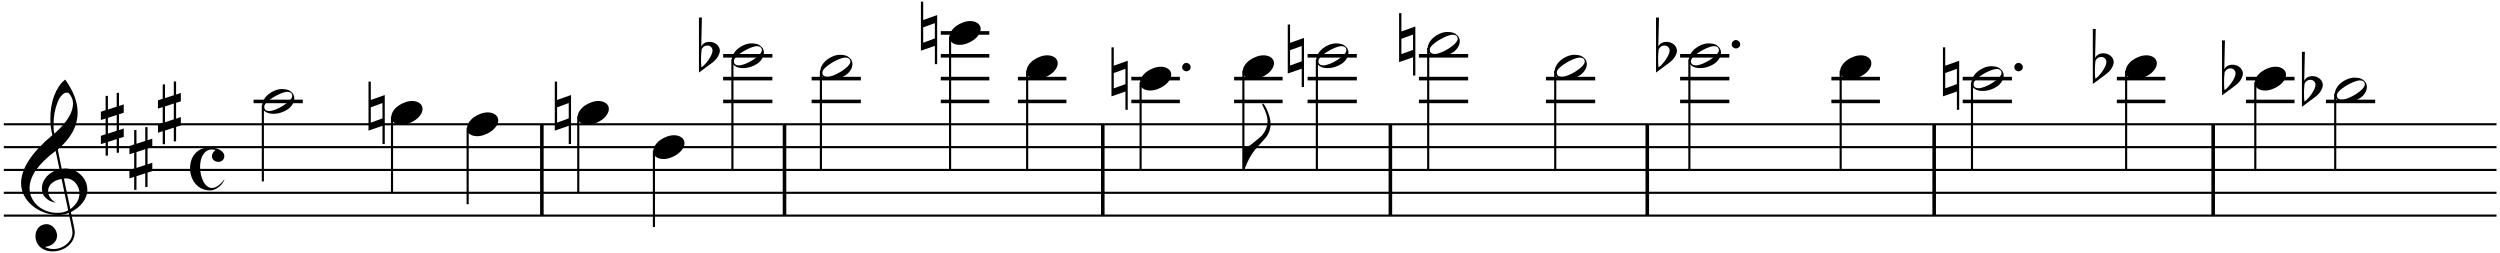 <?xml version="1.0" encoding="UTF-8"?>
<svg xmlns="http://www.w3.org/2000/svg" xmlns:xlink="http://www.w3.org/1999/xlink" width="543pt" height="55pt" viewBox="0 0 543 55" version="1.1">
<defs>
<g>
<symbol overflow="visible" id="glyph0-0">
<path style="stroke:none;" d=""/>
</symbol>
<symbol overflow="visible" id="glyph0-1">
<path style="stroke:none;" d="M 7.5 2.156 C 6.539 3.469 5.625 4.125 4.75 4.125 C 4.375 4.125 4.023 3.992 3.703 3.734 C 3.379 3.484 3.102 3.141 2.875 2.703 C 2.656 2.266 2.484 1.773 2.359 1.234 C 2.234 0.703 2.172 0.145 2.172 -0.438 C 2.172 -0.988 2.227 -1.492 2.344 -1.953 C 2.457 -2.41 2.625 -2.805 2.844 -3.141 C 3.062 -3.484 3.328 -3.75 3.641 -3.938 C 3.961 -4.133 4.328 -4.234 4.734 -4.234 C 4.984 -4.234 5.238 -4.203 5.5 -4.141 C 5 -3.68 4.75 -3.223 4.75 -2.766 C 4.75 -2.586 4.785 -2.422 4.859 -2.266 C 4.941 -2.117 5.047 -1.988 5.172 -1.875 C 5.305 -1.77 5.457 -1.688 5.625 -1.625 C 5.801 -1.57 5.988 -1.547 6.188 -1.547 C 6.344 -1.547 6.492 -1.57 6.641 -1.625 C 6.797 -1.688 6.93 -1.77 7.047 -1.875 C 7.172 -1.988 7.266 -2.117 7.328 -2.266 C 7.398 -2.422 7.438 -2.586 7.438 -2.766 C 7.438 -3.055 7.348 -3.316 7.172 -3.547 C 7.004 -3.785 6.77 -3.988 6.469 -4.156 C 6.176 -4.32 5.836 -4.453 5.453 -4.547 C 5.078 -4.648 4.68 -4.703 4.266 -4.703 C 3.609 -4.691 3.02 -4.578 2.5 -4.359 C 1.977 -4.141 1.531 -3.828 1.156 -3.422 C 0.781 -3.016 0.492 -2.535 0.297 -1.984 C 0.098 -1.43 0 -0.828 0 -0.172 C 0 0.516 0.102 1.148 0.312 1.734 C 0.531 2.328 0.832 2.844 1.219 3.281 C 1.602 3.719 2.062 4.055 2.594 4.297 C 3.133 4.535 3.734 4.656 4.391 4.656 C 4.703 4.656 5.02 4.582 5.344 4.438 C 5.676 4.301 5.988 4.113 6.281 3.875 C 6.57 3.645 6.82 3.379 7.031 3.078 C 7.25 2.785 7.406 2.477 7.5 2.156 Z M 7.5 2.156 "/>
</symbol>
<symbol overflow="visible" id="glyph1-0">
<path style="stroke:none;" d=""/>
</symbol>
<symbol overflow="visible" id="glyph1-1">
<path style="stroke:none;" d="M 10.375 4.344 L 11.141 8.016 C 11.172 8.234 11.188 8.441 11.188 8.641 C 11.188 9.129 11.07 9.586 10.844 10.016 C 10.613 10.453 10.301 10.832 9.906 11.156 C 9.52 11.488 9.082 11.742 8.594 11.922 C 8.113 12.109 7.602 12.203 7.062 12.203 C 6.406 12.203 5.781 12.051 5.188 11.75 C 5.562 11.707 5.906 11.625 6.219 11.5 C 6.539 11.375 6.82 11.203 7.062 10.984 C 7.312 10.766 7.504 10.516 7.641 10.234 C 7.773 9.953 7.848 9.633 7.859 9.281 C 7.848 8.988 7.785 8.691 7.672 8.391 C 7.555 8.098 7.395 7.832 7.188 7.594 C 6.988 7.363 6.75 7.176 6.469 7.031 C 6.195 6.883 5.906 6.805 5.594 6.797 C 5.219 6.805 4.879 6.875 4.578 7 C 4.285 7.133 4.031 7.316 3.812 7.547 C 3.602 7.773 3.441 8.047 3.328 8.359 C 3.211 8.68 3.156 9.02 3.156 9.375 C 3.156 9.883 3.25 10.344 3.438 10.75 C 3.625 11.164 3.883 11.52 4.219 11.812 C 4.551 12.102 4.938 12.328 5.375 12.484 C 5.812 12.641 6.281 12.719 6.781 12.719 C 7.445 12.719 8.07 12.617 8.656 12.422 C 9.25 12.223 9.77 11.938 10.219 11.562 C 10.676 11.188 11.035 10.738 11.297 10.219 C 11.555 9.707 11.691 9.141 11.703 8.516 C 11.691 8.453 11.676 8.336 11.656 8.172 C 11.633 8.016 11.602 7.82 11.562 7.594 C 11.52 7.375 11.473 7.133 11.422 6.875 C 11.367 6.613 11.312 6.352 11.25 6.094 C 11.195 5.832 11.145 5.582 11.094 5.344 C 11.051 5.113 11.008 4.906 10.969 4.719 C 10.926 4.539 10.891 4.398 10.859 4.297 C 10.836 4.203 10.836 4.16 10.859 4.172 C 11.379 3.91 11.852 3.609 12.281 3.266 C 12.719 2.922 13.094 2.539 13.406 2.125 C 13.727 1.707 13.977 1.266 14.156 0.797 C 14.332 0.336 14.422 -0.129 14.422 -0.609 C 14.422 -1.266 14.297 -1.875 14.047 -2.438 C 13.797 -3 13.453 -3.488 13.016 -3.906 C 12.578 -4.332 12.07 -4.664 11.5 -4.906 C 10.938 -5.145 10.32 -5.27 9.656 -5.281 C 9.613 -5.281 9.348 -5.258 8.859 -5.219 L 8 -9.406 C 9.457 -10.656 10.539 -11.945 11.25 -13.281 C 11.957 -14.613 12.312 -16.016 12.312 -17.484 C 12.312 -19.723 11.41 -22.098 9.609 -24.609 C 9.078 -24.191 8.613 -23.68 8.219 -23.078 C 7.82 -22.473 7.484 -21.801 7.203 -21.062 C 6.93 -20.32 6.727 -19.535 6.594 -18.703 C 6.457 -17.867 6.391 -17.02 6.391 -16.156 C 6.391 -14.895 6.535 -13.688 6.828 -12.531 C 2.297 -8.738 0.031 -5.25 0.031 -2.062 C 0.039 -1.113 0.258 -0.227 0.688 0.594 C 1.125 1.426 1.719 2.156 2.469 2.781 C 3.227 3.414 4.094 3.91 5.062 4.266 C 6.031 4.617 7.051 4.801 8.125 4.812 C 8.582 4.812 8.992 4.77 9.359 4.688 C 9.723 4.613 10.062 4.5 10.375 4.344 Z M 10.312 -21.734 C 10.977 -21.055 11.312 -20.254 11.312 -19.328 C 11.289 -17.398 9.941 -15.242 7.266 -12.859 C 7.191 -13.141 7.141 -13.438 7.109 -13.75 C 7.086 -14.07 7.078 -14.41 7.078 -14.766 C 7.078 -15.609 7.145 -16.438 7.281 -17.25 C 7.426 -18.07 7.629 -18.82 7.891 -19.5 C 8.148 -20.176 8.41 -20.664 8.672 -20.969 C 8.93 -21.281 9.156 -21.488 9.344 -21.594 C 9.539 -21.707 9.742 -21.766 9.953 -21.766 C 10.098 -21.766 10.219 -21.754 10.312 -21.734 Z M 10.734 3.531 L 9.328 -3.094 C 9.598 -3.113 9.766 -3.129 9.828 -3.141 C 10.254 -3.129 10.641 -3.031 10.984 -2.844 C 11.336 -2.664 11.641 -2.422 11.891 -2.109 C 12.148 -1.805 12.352 -1.461 12.5 -1.078 C 12.645 -0.691 12.719 -0.297 12.719 0.109 C 12.719 0.773 12.547 1.395 12.203 1.969 C 11.859 2.539 11.367 3.062 10.734 3.531 Z M 8.828 -3.016 L 10.266 3.812 C 9.91 4 9.535 4.133 9.141 4.219 C 8.742 4.312 8.316 4.352 7.859 4.344 C 7.047 4.344 6.273 4.207 5.547 3.938 C 4.828 3.664 4.191 3.285 3.641 2.797 C 3.086 2.305 2.656 1.738 2.344 1.094 C 2.031 0.457 1.875 -0.227 1.875 -0.969 C 1.875 -2.289 2.348 -3.629 3.297 -4.984 C 4.254 -6.336 5.664 -7.711 7.531 -9.109 L 8.375 -5.141 C 7.844 -5.016 7.348 -4.82 6.891 -4.562 C 6.43 -4.312 6.023 -4 5.672 -3.625 C 5.328 -3.258 5.055 -2.848 4.859 -2.391 C 4.66 -1.941 4.562 -1.473 4.562 -0.984 C 4.57 -0.148 4.773 0.469 5.172 0.875 C 5.566 1.289 5.945 1.586 6.312 1.766 C 6.676 1.941 7.082 2.062 7.531 2.125 C 6.445 1.445 5.906 0.598 5.906 -0.422 C 5.906 -0.754 5.977 -1.066 6.125 -1.359 C 6.27 -1.648 6.473 -1.906 6.734 -2.125 C 6.992 -2.352 7.301 -2.539 7.656 -2.688 C 8.02 -2.844 8.41 -2.953 8.828 -3.016 Z M 8.828 -3.016 "/>
</symbol>
<symbol overflow="visible" id="glyph1-2">
<path style="stroke:none;" d="M 3.438 1.391 L 1.531 2.031 L 1.531 -1.406 L 3.438 -2.047 Z M 3.438 -6.828 L 3.438 -3.844 L 1.531 -3.219 L 1.531 -6.188 L 1.031 -6.188 L 1.031 -3.078 L 0 -2.734 L 0 -0.938 L 1.031 -1.266 L 1.031 2.156 L 0 2.5 L 0 4.297 L 1.031 3.969 L 1.031 6.797 L 1.531 6.797 L 1.531 3.828 L 3.438 3.203 L 3.438 6.172 L 3.938 6.172 L 3.938 3.047 L 4.969 2.719 L 4.969 0.906 L 3.938 1.25 L 3.938 -2.188 L 4.969 -2.516 L 4.969 -4.328 L 3.938 -3.984 L 3.938 -6.828 Z M 3.438 -6.828 "/>
</symbol>
<symbol overflow="visible" id="glyph1-3">
<path style="stroke:none;" d="M 0 0.906 C 0 1.195 0.062 1.453 0.188 1.672 C 0.312 1.891 0.484 2.07 0.703 2.219 C 0.922 2.375 1.176 2.488 1.469 2.562 C 1.77 2.633 2.094 2.672 2.438 2.672 C 3.008 2.672 3.562 2.582 4.094 2.406 C 4.625 2.238 5.109 2.004 5.547 1.703 C 5.984 1.398 6.328 1.039 6.578 0.625 C 6.836 0.219 6.973 -0.223 6.984 -0.703 C 6.984 -1.004 6.914 -1.281 6.781 -1.531 C 6.656 -1.781 6.41 -2.035 6.047 -2.297 C 5.68 -2.555 5.086 -2.691 4.266 -2.703 C 3.742 -2.691 3.234 -2.582 2.734 -2.375 C 2.234 -2.176 1.773 -1.906 1.359 -1.562 C 0.941 -1.219 0.613 -0.832 0.375 -0.406 C 0.133 0.02 0.008 0.457 0 0.906 Z M 5.391 -2.109 C 6.148 -2.098 6.531 -1.785 6.531 -1.172 C 6.52 -1.023 6.461 -0.863 6.359 -0.688 C 6.254 -0.52 6.113 -0.344 5.938 -0.156 C 5.758 0.02 5.551 0.195 5.312 0.375 C 5.082 0.562 4.832 0.738 4.562 0.906 C 4.289 1.07 4.016 1.227 3.734 1.375 C 3.461 1.52 3.191 1.645 2.922 1.75 C 2.66 1.852 2.414 1.93 2.188 1.984 C 1.957 2.047 1.758 2.078 1.594 2.078 C 0.832 2.078 0.453 1.77 0.453 1.156 C 0.453 1.008 0.5 0.848 0.594 0.672 C 0.695 0.504 0.844 0.328 1.031 0.141 C 1.219 -0.047 1.43 -0.227 1.672 -0.406 C 1.91 -0.582 2.164 -0.754 2.438 -0.922 C 2.707 -1.086 2.977 -1.238 3.25 -1.375 C 3.531 -1.52 3.801 -1.645 4.062 -1.75 C 4.332 -1.852 4.578 -1.938 4.797 -2 C 5.023 -2.062 5.223 -2.098 5.391 -2.109 Z M 5.391 -2.109 "/>
</symbol>
<symbol overflow="visible" id="glyph1-4">
<path style="stroke:none;" d="M 2.219 2.578 C 2.727 2.578 3.25 2.477 3.781 2.281 C 4.312 2.094 4.801 1.836 5.25 1.516 C 5.707 1.191 6.07 0.82 6.344 0.406 C 6.625 0 6.77 -0.426 6.781 -0.875 C 6.77 -1.395 6.555 -1.805 6.141 -2.109 C 5.723 -2.422 5.188 -2.582 4.531 -2.594 C 4.008 -2.594 3.484 -2.492 2.953 -2.297 C 2.422 -2.109 1.93 -1.852 1.484 -1.531 C 1.047 -1.207 0.691 -0.836 0.422 -0.422 C 0.148 -0.016 0.008 0.41 0 0.859 C 0 1.141 0.051 1.383 0.156 1.594 C 0.258 1.812 0.414 1.992 0.625 2.141 C 0.832 2.285 1.066 2.395 1.328 2.469 C 1.598 2.539 1.895 2.578 2.219 2.578 Z M 2.219 2.578 "/>
</symbol>
<symbol overflow="visible" id="glyph1-5">
<path style="stroke:none;" d="M 3.531 6.766 L 3.531 -3.891 L 0.5 -2.812 L 0.5 -6.797 L 0 -6.797 L 0 3.844 L 3.031 2.797 L 3.031 6.766 Z M 0.5 -1.219 L 3.031 -2.141 L 3.031 1.188 L 0.5 2.109 Z M 0.5 -1.219 "/>
</symbol>
<symbol overflow="visible" id="glyph1-6">
<path style="stroke:none;" d="M 0 3.641 L 2.797 1.562 C 3.398 1.113 3.836 0.656 4.109 0.188 C 4.379 -0.281 4.523 -0.707 4.547 -1.094 C 4.535 -1.363 4.473 -1.613 4.359 -1.844 C 4.242 -2.082 4.082 -2.289 3.875 -2.469 C 3.664 -2.645 3.43 -2.781 3.172 -2.875 C 2.91 -2.969 2.633 -3.02 2.344 -3.031 C 1.5 -3.039 0.883 -2.719 0.5 -2.062 L 0.641 -8.312 L 0 -8.312 Z M 1.844 -2.234 C 2.164 -2.234 2.426 -2.129 2.625 -1.922 C 2.832 -1.723 2.941 -1.473 2.953 -1.172 C 2.953 -0.898 2.875 -0.586 2.719 -0.234 C 2.562 0.109 2.363 0.457 2.125 0.812 C 1.883 1.164 1.625 1.492 1.344 1.797 C 1.07 2.098 0.805 2.332 0.547 2.5 C 0.484 2.164 0.453 1.508 0.453 0.531 C 0.453 0 0.492 -0.645 0.578 -1.406 C 0.859 -1.957 1.281 -2.234 1.844 -2.234 Z M 1.844 -2.234 "/>
</symbol>
<symbol overflow="visible" id="glyph1-7">
<path style="stroke:none;" d="M 0.188 4.938 C 0.375 4.945 0.461 4.941 0.453 4.922 C 0.43 4.879 0.426 4.828 0.438 4.766 C 0.426 4.703 0.43 4.641 0.453 4.578 C 0.754 3.805 1.082 3.082 1.438 2.406 C 1.801 1.727 2.203 1.117 2.641 0.578 C 2.992 0.148 3.363 -0.27 3.75 -0.688 C 4.145 -1.102 4.531 -1.531 4.906 -1.969 C 5.281 -2.426 5.562 -2.91 5.75 -3.422 C 5.938 -3.941 6.031 -4.457 6.031 -4.969 C 6.031 -5.488 5.961 -6.016 5.828 -6.547 C 5.754 -6.805 5.656 -7.098 5.531 -7.422 C 5.414 -7.754 5.281 -8.078 5.125 -8.391 C 4.977 -8.703 4.832 -8.961 4.688 -9.172 C 4.539 -9.379 4.41 -9.488 4.297 -9.5 C 4.242 -9.5 4.219 -9.441 4.219 -9.328 C 4.219 -9.211 4.258 -9.086 4.344 -8.953 C 5.031 -7.648 5.375 -6.57 5.375 -5.719 C 5.363 -4.488 4.926 -3.395 4.062 -2.438 C 3.875 -2.25 3.301 -1.77 2.344 -1 C 2.031 -0.75 1.781 -0.555 1.594 -0.422 C 1.406 -0.285 1.242 -0.188 1.109 -0.125 C 0.973 -0.062 0.832 -0.02 0.688 0 C 0.551 0.008 0.383 0.008 0.188 0 Z M 0.188 4.938 "/>
</symbol>
<symbol overflow="visible" id="glyph2-0">
<path style="stroke:none;" d=""/>
</symbol>
<symbol overflow="visible" id="glyph2-1">
<path style="stroke:none;" d="M -0.016 -0.953 C -0.273 -0.941 -0.488 -0.844 -0.656 -0.656 C -0.832 -0.477 -0.922 -0.258 -0.922 0 C -0.922 0.25 -0.832 0.457 -0.656 0.625 C -0.477 0.789 -0.266 0.879 -0.016 0.891 C 0.242 0.879 0.461 0.789 0.641 0.625 C 0.828 0.457 0.922 0.25 0.922 0 C 0.922 -0.258 0.828 -0.477 0.641 -0.656 C 0.461 -0.844 0.242 -0.941 -0.016 -0.953 Z M -0.016 -0.953 "/>
</symbol>
</g>
</defs>
<g id="surface1">
<path style="fill:none;stroke-width:5;stroke-linecap:butt;stroke-linejoin:bevel;stroke:rgb(0%,0%,0%);stroke-opacity:1;stroke-miterlimit:10;" d="M 868.99 928.997 L 868.99 1056.987 " transform="matrix(0.155,0,0,0.155,-17,-117)"/>
<path style="fill:none;stroke-width:5;stroke-linecap:butt;stroke-linejoin:bevel;stroke:rgb(0%,0%,0%);stroke-opacity:1;stroke-miterlimit:10;" d="M 1209.001 928.997 L 1209.001 1056.987 " transform="matrix(0.155,0,0,0.155,-17,-117)"/>
<path style="fill:none;stroke-width:5;stroke-linecap:butt;stroke-linejoin:bevel;stroke:rgb(0%,0%,0%);stroke-opacity:1;stroke-miterlimit:10;" d="M 1654.999 928.997 L 1654.999 1056.987 " transform="matrix(0.155,0,0,0.155,-17,-117)"/>
<path style="fill:none;stroke-width:5;stroke-linecap:butt;stroke-linejoin:bevel;stroke:rgb(0%,0%,0%);stroke-opacity:1;stroke-miterlimit:10;" d="M 2058.008 928.997 L 2058.008 1056.987 " transform="matrix(0.155,0,0,0.155,-17,-117)"/>
<path style="fill:none;stroke-width:5;stroke-linecap:butt;stroke-linejoin:bevel;stroke:rgb(0%,0%,0%);stroke-opacity:1;stroke-miterlimit:10;" d="M 2418.002 928.997 L 2418.002 1056.987 " transform="matrix(0.155,0,0,0.155,-17,-117)"/>
<path style="fill:none;stroke-width:5;stroke-linecap:butt;stroke-linejoin:bevel;stroke:rgb(0%,0%,0%);stroke-opacity:1;stroke-miterlimit:10;" d="M 2820.003 928.997 L 2820.003 1056.987 " transform="matrix(0.155,0,0,0.155,-17,-117)"/>
<path style="fill:none;stroke-width:5;stroke-linecap:butt;stroke-linejoin:bevel;stroke:rgb(0%,0%,0%);stroke-opacity:1;stroke-miterlimit:10;" d="M 3210.992 928.997 L 3210.992 1056.987 " transform="matrix(0.155,0,0,0.155,-17,-117)"/>
<g style="fill:rgb(0%,0%,0%);fill-opacity:1;">
  <use xlink:href="#glyph0-1" x="41.286" y="36.702"/>
</g>
<path style="fill:none;stroke-width:3;stroke-linecap:butt;stroke-linejoin:bevel;stroke:rgb(0%,0%,0%);stroke-opacity:1;stroke-miterlimit:10;" d="M 115.009 1056.987 L 3608.003 1056.987 " transform="matrix(0.155,0,0,0.155,-17,-117)"/>
<path style="fill:none;stroke-width:3;stroke-linecap:butt;stroke-linejoin:bevel;stroke:rgb(0%,0%,0%);stroke-opacity:1;stroke-miterlimit:10;" d="M 115.009 1025.009 L 3608.003 1025.009 " transform="matrix(0.155,0,0,0.155,-17,-117)"/>
<path style="fill:none;stroke-width:3;stroke-linecap:butt;stroke-linejoin:bevel;stroke:rgb(0%,0%,0%);stroke-opacity:1;stroke-miterlimit:10;" d="M 115.009 993.005 L 3608.003 993.005 " transform="matrix(0.155,0,0,0.155,-17,-117)"/>
<path style="fill:none;stroke-width:3;stroke-linecap:butt;stroke-linejoin:bevel;stroke:rgb(0%,0%,0%);stroke-opacity:1;stroke-miterlimit:10;" d="M 115.009 961.001 L 3608.003 961.001 " transform="matrix(0.155,0,0,0.155,-17,-117)"/>
<path style="fill:none;stroke-width:3;stroke-linecap:butt;stroke-linejoin:bevel;stroke:rgb(0%,0%,0%);stroke-opacity:1;stroke-miterlimit:10;" d="M 115.009 928.997 L 3608.003 928.997 " transform="matrix(0.155,0,0,0.155,-17,-117)"/>
<g style="fill:rgb(0%,0%,0%);fill-opacity:1;">
  <use xlink:href="#glyph1-1" x="4.547" y="41.885"/>
</g>
<g style="fill:rgb(0%,0%,0%);fill-opacity:1;">
  <use xlink:href="#glyph1-2" x="21.909" y="27.004"/>
</g>
<g style="fill:rgb(0%,0%,0%);fill-opacity:1;">
  <use xlink:href="#glyph1-2" x="28.11" y="34.445"/>
</g>
<g style="fill:rgb(0%,0%,0%);fill-opacity:1;">
  <use xlink:href="#glyph1-2" x="34.31" y="24.524"/>
</g>
<path style="fill:none;stroke-width:5;stroke-linecap:butt;stroke-linejoin:bevel;stroke:rgb(0%,0%,0%);stroke-opacity:1;stroke-miterlimit:10;" d="M 464.998 896.993 L 533.994 896.993 " transform="matrix(0.155,0,0,0.155,-17,-117)"/>
<path style="fill:none;stroke-width:3;stroke-linecap:butt;stroke-linejoin:bevel;stroke:rgb(0%,0%,0%);stroke-opacity:1;stroke-miterlimit:10;" d="M 478.001 902.008 L 478.001 1009.007 " transform="matrix(0.155,0,0,0.155,-17,-117)"/>
<g style="fill:rgb(0%,0%,0%);fill-opacity:1;">
  <use xlink:href="#glyph1-3" x="56.942" y="22.044"/>
</g>
<path style="fill:none;stroke-width:3;stroke-linecap:butt;stroke-linejoin:bevel;stroke:rgb(0%,0%,0%);stroke-opacity:1;stroke-miterlimit:10;" d="M 659.006 918.01 L 659.006 1025.009 " transform="matrix(0.155,0,0,0.155,-17,-117)"/>
<g style="fill:rgb(0%,0%,0%);fill-opacity:1;">
  <use xlink:href="#glyph1-4" x="85" y="24.524"/>
</g>
<g style="fill:rgb(0%,0%,0%);fill-opacity:1;">
  <use xlink:href="#glyph1-5" x="80.04" y="24.524"/>
</g>
<path style="fill:none;stroke-width:3;stroke-linecap:butt;stroke-linejoin:bevel;stroke:rgb(0%,0%,0%);stroke-opacity:1;stroke-miterlimit:10;" d="M 764.993 934.012 L 764.993 1041.011 " transform="matrix(0.155,0,0,0.155,-17,-117)"/>
<g style="fill:rgb(0%,0%,0%);fill-opacity:1;">
  <use xlink:href="#glyph1-4" x="101.432" y="27.004"/>
</g>
<path style="fill:none;stroke-width:3;stroke-linecap:butt;stroke-linejoin:bevel;stroke:rgb(0%,0%,0%);stroke-opacity:1;stroke-miterlimit:10;" d="M 919.993 918.01 L 919.993 1025.009 " transform="matrix(0.155,0,0,0.155,-17,-117)"/>
<g style="fill:rgb(0%,0%,0%);fill-opacity:1;">
  <use xlink:href="#glyph1-4" x="125.459" y="24.524"/>
</g>
<g style="fill:rgb(0%,0%,0%);fill-opacity:1;">
  <use xlink:href="#glyph1-5" x="120.499" y="24.524"/>
</g>
<path style="fill:none;stroke-width:3;stroke-linecap:butt;stroke-linejoin:bevel;stroke:rgb(0%,0%,0%);stroke-opacity:1;stroke-miterlimit:10;" d="M 1026.005 965.99 L 1026.005 1072.989 " transform="matrix(0.155,0,0,0.155,-17,-117)"/>
<g style="fill:rgb(0%,0%,0%);fill-opacity:1;">
  <use xlink:href="#glyph1-4" x="141.891" y="31.965"/>
</g>
<path style="fill:none;stroke-width:5;stroke-linecap:butt;stroke-linejoin:bevel;stroke:rgb(0%,0%,0%);stroke-opacity:1;stroke-miterlimit:10;" d="M 1122.997 896.993 L 1191.992 896.993 " transform="matrix(0.155,0,0,0.155,-17,-117)"/>
<path style="fill:none;stroke-width:5;stroke-linecap:butt;stroke-linejoin:bevel;stroke:rgb(0%,0%,0%);stroke-opacity:1;stroke-miterlimit:10;" d="M 1122.997 864.989 L 1191.992 864.989 " transform="matrix(0.155,0,0,0.155,-17,-117)"/>
<path style="fill:none;stroke-width:5;stroke-linecap:butt;stroke-linejoin:bevel;stroke:rgb(0%,0%,0%);stroke-opacity:1;stroke-miterlimit:10;" d="M 1122.997 833.01 L 1191.992 833.01 " transform="matrix(0.155,0,0,0.155,-17,-117)"/>
<path style="fill:none;stroke-width:3;stroke-linecap:butt;stroke-linejoin:bevel;stroke:rgb(0%,0%,0%);stroke-opacity:1;stroke-miterlimit:10;" d="M 1135.999 838 L 1135.999 993.005 " transform="matrix(0.155,0,0,0.155,-17,-117)"/>
<g style="fill:rgb(0%,0%,0%);fill-opacity:1;">
  <use xlink:href="#glyph1-3" x="158.943" y="12.123"/>
</g>
<g style="fill:rgb(0%,0%,0%);fill-opacity:1;">
  <use xlink:href="#glyph1-6" x="151.812" y="12.123"/>
</g>
<path style="fill:none;stroke-width:5;stroke-linecap:butt;stroke-linejoin:bevel;stroke:rgb(0%,0%,0%);stroke-opacity:1;stroke-miterlimit:10;" d="M 1247.001 896.993 L 1315.996 896.993 " transform="matrix(0.155,0,0,0.155,-17,-117)"/>
<path style="fill:none;stroke-width:5;stroke-linecap:butt;stroke-linejoin:bevel;stroke:rgb(0%,0%,0%);stroke-opacity:1;stroke-miterlimit:10;" d="M 1247.001 864.989 L 1315.996 864.989 " transform="matrix(0.155,0,0,0.155,-17,-117)"/>
<path style="fill:none;stroke-width:3;stroke-linecap:butt;stroke-linejoin:bevel;stroke:rgb(0%,0%,0%);stroke-opacity:1;stroke-miterlimit:10;" d="M 1260.004 854.002 L 1260.004 993.005 " transform="matrix(0.155,0,0,0.155,-17,-117)"/>
<g style="fill:rgb(0%,0%,0%);fill-opacity:1;">
  <use xlink:href="#glyph1-3" x="178.165" y="14.604"/>
</g>
<path style="fill:none;stroke-width:5;stroke-linecap:butt;stroke-linejoin:bevel;stroke:rgb(0%,0%,0%);stroke-opacity:1;stroke-miterlimit:10;" d="M 1428.006 896.993 L 1495.993 896.993 " transform="matrix(0.155,0,0,0.155,-17,-117)"/>
<path style="fill:none;stroke-width:5;stroke-linecap:butt;stroke-linejoin:bevel;stroke:rgb(0%,0%,0%);stroke-opacity:1;stroke-miterlimit:10;" d="M 1428.006 864.989 L 1495.993 864.989 " transform="matrix(0.155,0,0,0.155,-17,-117)"/>
<path style="fill:none;stroke-width:5;stroke-linecap:butt;stroke-linejoin:bevel;stroke:rgb(0%,0%,0%);stroke-opacity:1;stroke-miterlimit:10;" d="M 1428.006 833.01 L 1495.993 833.01 " transform="matrix(0.155,0,0,0.155,-17,-117)"/>
<path style="fill:none;stroke-width:5;stroke-linecap:butt;stroke-linejoin:bevel;stroke:rgb(0%,0%,0%);stroke-opacity:1;stroke-miterlimit:10;" d="M 1428.006 801.006 L 1495.993 801.006 " transform="matrix(0.155,0,0,0.155,-17,-117)"/>
<path style="fill:none;stroke-width:3;stroke-linecap:butt;stroke-linejoin:bevel;stroke:rgb(0%,0%,0%);stroke-opacity:1;stroke-miterlimit:10;" d="M 1441.009 805.996 L 1441.009 993.005 " transform="matrix(0.155,0,0,0.155,-17,-117)"/>
<g style="fill:rgb(0%,0%,0%);fill-opacity:1;">
  <use xlink:href="#glyph1-4" x="206.223" y="7.163"/>
</g>
<g style="fill:rgb(0%,0%,0%);fill-opacity:1;">
  <use xlink:href="#glyph1-5" x="200.022" y="7.163"/>
</g>
<path style="fill:none;stroke-width:5;stroke-linecap:butt;stroke-linejoin:bevel;stroke:rgb(0%,0%,0%);stroke-opacity:1;stroke-miterlimit:10;" d="M 1536.009 896.993 L 1603.997 896.993 " transform="matrix(0.155,0,0,0.155,-17,-117)"/>
<path style="fill:none;stroke-width:5;stroke-linecap:butt;stroke-linejoin:bevel;stroke:rgb(0%,0%,0%);stroke-opacity:1;stroke-miterlimit:10;" d="M 1536.009 864.989 L 1603.997 864.989 " transform="matrix(0.155,0,0,0.155,-17,-117)"/>
<path style="fill:none;stroke-width:3;stroke-linecap:butt;stroke-linejoin:bevel;stroke:rgb(0%,0%,0%);stroke-opacity:1;stroke-miterlimit:10;" d="M 1549.012 854.002 L 1549.012 993.005 " transform="matrix(0.155,0,0,0.155,-17,-117)"/>
<g style="fill:rgb(0%,0%,0%);fill-opacity:1;">
  <use xlink:href="#glyph1-4" x="222.964" y="14.604"/>
</g>
<path style="fill:none;stroke-width:5;stroke-linecap:butt;stroke-linejoin:bevel;stroke:rgb(0%,0%,0%);stroke-opacity:1;stroke-miterlimit:10;" d="M 1694.99 896.993 L 1763.003 896.993 " transform="matrix(0.155,0,0,0.155,-17,-117)"/>
<path style="fill:none;stroke-width:5;stroke-linecap:butt;stroke-linejoin:bevel;stroke:rgb(0%,0%,0%);stroke-opacity:1;stroke-miterlimit:10;" d="M 1694.99 864.989 L 1763.003 864.989 " transform="matrix(0.155,0,0,0.155,-17,-117)"/>
<path style="fill:none;stroke-width:3;stroke-linecap:butt;stroke-linejoin:bevel;stroke:rgb(0%,0%,0%);stroke-opacity:1;stroke-miterlimit:10;" d="M 1707.993 870.004 L 1707.993 993.005 " transform="matrix(0.155,0,0,0.155,-17,-117)"/>
<g style="fill:rgb(0%,0%,0%);fill-opacity:1;">
  <use xlink:href="#glyph1-4" x="247.612" y="17.084"/>
</g>
<g style="fill:rgb(0%,0%,0%);fill-opacity:1;">
  <use xlink:href="#glyph1-5" x="241.411" y="17.084"/>
</g>
<g style="fill:rgb(0%,0%,0%);fill-opacity:1;">
  <use xlink:href="#glyph2-1" x="257.688" y="14.604"/>
</g>
<path style="fill:none;stroke-width:5;stroke-linecap:butt;stroke-linejoin:bevel;stroke:rgb(0%,0%,0%);stroke-opacity:1;stroke-miterlimit:10;" d="M 1839.003 896.993 L 1906.99 896.993 " transform="matrix(0.155,0,0,0.155,-17,-117)"/>
<path style="fill:none;stroke-width:5;stroke-linecap:butt;stroke-linejoin:bevel;stroke:rgb(0%,0%,0%);stroke-opacity:1;stroke-miterlimit:10;" d="M 1839.003 864.989 L 1906.99 864.989 " transform="matrix(0.155,0,0,0.155,-17,-117)"/>
<path style="fill:none;stroke-width:3;stroke-linecap:butt;stroke-linejoin:bevel;stroke:rgb(0%,0%,0%);stroke-opacity:1;stroke-miterlimit:10;" d="M 1852.006 854.002 L 1852.006 993.005 " transform="matrix(0.155,0,0,0.155,-17,-117)"/>
<g style="fill:rgb(0%,0%,0%);fill-opacity:1;">
  <use xlink:href="#glyph1-4" x="269.934" y="14.604"/>
</g>
<g style="fill:rgb(0%,0%,0%);fill-opacity:1;">
  <use xlink:href="#glyph1-7" x="269.934" y="31.965"/>
</g>
<path style="fill:none;stroke-width:5;stroke-linecap:butt;stroke-linejoin:bevel;stroke:rgb(0%,0%,0%);stroke-opacity:1;stroke-miterlimit:10;" d="M 1941.992 896.993 L 2011.012 896.993 " transform="matrix(0.155,0,0,0.155,-17,-117)"/>
<path style="fill:none;stroke-width:5;stroke-linecap:butt;stroke-linejoin:bevel;stroke:rgb(0%,0%,0%);stroke-opacity:1;stroke-miterlimit:10;" d="M 1941.992 864.989 L 2011.012 864.989 " transform="matrix(0.155,0,0,0.155,-17,-117)"/>
<path style="fill:none;stroke-width:5;stroke-linecap:butt;stroke-linejoin:bevel;stroke:rgb(0%,0%,0%);stroke-opacity:1;stroke-miterlimit:10;" d="M 1941.992 833.01 L 2011.012 833.01 " transform="matrix(0.155,0,0,0.155,-17,-117)"/>
<path style="fill:none;stroke-width:3;stroke-linecap:butt;stroke-linejoin:bevel;stroke:rgb(0%,0%,0%);stroke-opacity:1;stroke-miterlimit:10;" d="M 1954.994 838 L 1954.994 993.005 " transform="matrix(0.155,0,0,0.155,-17,-117)"/>
<g style="fill:rgb(0%,0%,0%);fill-opacity:1;">
  <use xlink:href="#glyph1-3" x="285.901" y="12.123"/>
</g>
<g style="fill:rgb(0%,0%,0%);fill-opacity:1;">
  <use xlink:href="#glyph1-5" x="279.7" y="12.123"/>
</g>
<path style="fill:none;stroke-width:5;stroke-linecap:butt;stroke-linejoin:bevel;stroke:rgb(0%,0%,0%);stroke-opacity:1;stroke-miterlimit:10;" d="M 2097.999 896.993 L 2166.994 896.993 " transform="matrix(0.155,0,0,0.155,-17,-117)"/>
<path style="fill:none;stroke-width:5;stroke-linecap:butt;stroke-linejoin:bevel;stroke:rgb(0%,0%,0%);stroke-opacity:1;stroke-miterlimit:10;" d="M 2097.999 864.989 L 2166.994 864.989 " transform="matrix(0.155,0,0,0.155,-17,-117)"/>
<path style="fill:none;stroke-width:5;stroke-linecap:butt;stroke-linejoin:bevel;stroke:rgb(0%,0%,0%);stroke-opacity:1;stroke-miterlimit:10;" d="M 2097.999 833.01 L 2166.994 833.01 " transform="matrix(0.155,0,0,0.155,-17,-117)"/>
<path style="fill:none;stroke-width:3;stroke-linecap:butt;stroke-linejoin:bevel;stroke:rgb(0%,0%,0%);stroke-opacity:1;stroke-miterlimit:10;" d="M 2111.002 821.998 L 2111.002 993.005 " transform="matrix(0.155,0,0,0.155,-17,-117)"/>
<g style="fill:rgb(0%,0%,0%);fill-opacity:1;">
  <use xlink:href="#glyph1-3" x="310.083" y="9.643"/>
</g>
<g style="fill:rgb(0%,0%,0%);fill-opacity:1;">
  <use xlink:href="#glyph1-5" x="303.882" y="9.643"/>
</g>
<path style="fill:none;stroke-width:5;stroke-linecap:butt;stroke-linejoin:bevel;stroke:rgb(0%,0%,0%);stroke-opacity:1;stroke-miterlimit:10;" d="M 2276.005 896.993 L 2345 896.993 " transform="matrix(0.155,0,0,0.155,-17,-117)"/>
<path style="fill:none;stroke-width:5;stroke-linecap:butt;stroke-linejoin:bevel;stroke:rgb(0%,0%,0%);stroke-opacity:1;stroke-miterlimit:10;" d="M 2276.005 864.989 L 2345 864.989 " transform="matrix(0.155,0,0,0.155,-17,-117)"/>
<path style="fill:none;stroke-width:3;stroke-linecap:butt;stroke-linejoin:bevel;stroke:rgb(0%,0%,0%);stroke-opacity:1;stroke-miterlimit:10;" d="M 2289.008 854.002 L 2289.008 993.005 " transform="matrix(0.155,0,0,0.155,-17,-117)"/>
<g style="fill:rgb(0%,0%,0%);fill-opacity:1;">
  <use xlink:href="#glyph1-3" x="337.676" y="14.604"/>
</g>
<path style="fill:none;stroke-width:5;stroke-linecap:butt;stroke-linejoin:bevel;stroke:rgb(0%,0%,0%);stroke-opacity:1;stroke-miterlimit:10;" d="M 2463.99 896.993 L 2533.011 896.993 " transform="matrix(0.155,0,0,0.155,-17,-117)"/>
<path style="fill:none;stroke-width:5;stroke-linecap:butt;stroke-linejoin:bevel;stroke:rgb(0%,0%,0%);stroke-opacity:1;stroke-miterlimit:10;" d="M 2463.99 864.989 L 2533.011 864.989 " transform="matrix(0.155,0,0,0.155,-17,-117)"/>
<path style="fill:none;stroke-width:5;stroke-linecap:butt;stroke-linejoin:bevel;stroke:rgb(0%,0%,0%);stroke-opacity:1;stroke-miterlimit:10;" d="M 2463.99 833.01 L 2533.011 833.01 " transform="matrix(0.155,0,0,0.155,-17,-117)"/>
<path style="fill:none;stroke-width:3;stroke-linecap:butt;stroke-linejoin:bevel;stroke:rgb(0%,0%,0%);stroke-opacity:1;stroke-miterlimit:10;" d="M 2476.993 838 L 2476.993 993.005 " transform="matrix(0.155,0,0,0.155,-17,-117)"/>
<g style="fill:rgb(0%,0%,0%);fill-opacity:1;">
  <use xlink:href="#glyph1-3" x="366.819" y="12.123"/>
</g>
<g style="fill:rgb(0%,0%,0%);fill-opacity:1;">
  <use xlink:href="#glyph1-6" x="359.688" y="12.123"/>
</g>
<g style="fill:rgb(0%,0%,0%);fill-opacity:1;">
  <use xlink:href="#glyph2-1" x="377.05" y="9.643"/>
</g>
<path style="fill:none;stroke-width:5;stroke-linecap:butt;stroke-linejoin:bevel;stroke:rgb(0%,0%,0%);stroke-opacity:1;stroke-miterlimit:10;" d="M 2675.99 896.993 L 2744.003 896.993 " transform="matrix(0.155,0,0,0.155,-17,-117)"/>
<path style="fill:none;stroke-width:5;stroke-linecap:butt;stroke-linejoin:bevel;stroke:rgb(0%,0%,0%);stroke-opacity:1;stroke-miterlimit:10;" d="M 2675.99 864.989 L 2744.003 864.989 " transform="matrix(0.155,0,0,0.155,-17,-117)"/>
<path style="fill:none;stroke-width:3;stroke-linecap:butt;stroke-linejoin:bevel;stroke:rgb(0%,0%,0%);stroke-opacity:1;stroke-miterlimit:10;" d="M 2688.993 854.002 L 2688.993 993.005 " transform="matrix(0.155,0,0,0.155,-17,-117)"/>
<g style="fill:rgb(0%,0%,0%);fill-opacity:1;">
  <use xlink:href="#glyph1-4" x="399.682" y="14.604"/>
</g>
<path style="fill:none;stroke-width:5;stroke-linecap:butt;stroke-linejoin:bevel;stroke:rgb(0%,0%,0%);stroke-opacity:1;stroke-miterlimit:10;" d="M 2859.994 896.993 L 2928.989 896.993 " transform="matrix(0.155,0,0,0.155,-17,-117)"/>
<path style="fill:none;stroke-width:5;stroke-linecap:butt;stroke-linejoin:bevel;stroke:rgb(0%,0%,0%);stroke-opacity:1;stroke-miterlimit:10;" d="M 2859.994 864.989 L 2928.989 864.989 " transform="matrix(0.155,0,0,0.155,-17,-117)"/>
<path style="fill:none;stroke-width:3;stroke-linecap:butt;stroke-linejoin:bevel;stroke:rgb(0%,0%,0%);stroke-opacity:1;stroke-miterlimit:10;" d="M 2872.997 870.004 L 2872.997 993.005 " transform="matrix(0.155,0,0,0.155,-17,-117)"/>
<g style="fill:rgb(0%,0%,0%);fill-opacity:1;">
  <use xlink:href="#glyph1-3" x="428.205" y="17.084"/>
</g>
<g style="fill:rgb(0%,0%,0%);fill-opacity:1;">
  <use xlink:href="#glyph1-5" x="422.004" y="17.084"/>
</g>
<g style="fill:rgb(0%,0%,0%);fill-opacity:1;">
  <use xlink:href="#glyph2-1" x="438.436" y="14.604"/>
</g>
<path style="fill:none;stroke-width:5;stroke-linecap:butt;stroke-linejoin:bevel;stroke:rgb(0%,0%,0%);stroke-opacity:1;stroke-miterlimit:10;" d="M 3076 896.993 L 3143.987 896.993 " transform="matrix(0.155,0,0,0.155,-17,-117)"/>
<path style="fill:none;stroke-width:5;stroke-linecap:butt;stroke-linejoin:bevel;stroke:rgb(0%,0%,0%);stroke-opacity:1;stroke-miterlimit:10;" d="M 3076 864.989 L 3143.987 864.989 " transform="matrix(0.155,0,0,0.155,-17,-117)"/>
<path style="fill:none;stroke-width:3;stroke-linecap:butt;stroke-linejoin:bevel;stroke:rgb(0%,0%,0%);stroke-opacity:1;stroke-miterlimit:10;" d="M 3089.003 854.002 L 3089.003 993.005 " transform="matrix(0.155,0,0,0.155,-17,-117)"/>
<g style="fill:rgb(0%,0%,0%);fill-opacity:1;">
  <use xlink:href="#glyph1-4" x="461.688" y="14.604"/>
</g>
<g style="fill:rgb(0%,0%,0%);fill-opacity:1;">
  <use xlink:href="#glyph1-6" x="454.558" y="14.604"/>
</g>
<path style="fill:none;stroke-width:5;stroke-linecap:butt;stroke-linejoin:bevel;stroke:rgb(0%,0%,0%);stroke-opacity:1;stroke-miterlimit:10;" d="M 3257.005 896.993 L 3324.992 896.993 " transform="matrix(0.155,0,0,0.155,-17,-117)"/>
<path style="fill:none;stroke-width:5;stroke-linecap:butt;stroke-linejoin:bevel;stroke:rgb(0%,0%,0%);stroke-opacity:1;stroke-miterlimit:10;" d="M 3257.005 864.989 L 3324.992 864.989 " transform="matrix(0.155,0,0,0.155,-17,-117)"/>
<path style="fill:none;stroke-width:3;stroke-linecap:butt;stroke-linejoin:bevel;stroke:rgb(0%,0%,0%);stroke-opacity:1;stroke-miterlimit:10;" d="M 3270.008 870.004 L 3270.008 993.005 " transform="matrix(0.155,0,0,0.155,-17,-117)"/>
<g style="fill:rgb(0%,0%,0%);fill-opacity:1;">
  <use xlink:href="#glyph1-4" x="489.746" y="17.084"/>
</g>
<g style="fill:rgb(0%,0%,0%);fill-opacity:1;">
  <use xlink:href="#glyph1-6" x="482.615" y="17.084"/>
</g>
<path style="fill:none;stroke-width:5;stroke-linecap:butt;stroke-linejoin:bevel;stroke:rgb(0%,0%,0%);stroke-opacity:1;stroke-miterlimit:10;" d="M 3368.99 896.993 L 3438.01 896.993 " transform="matrix(0.155,0,0,0.155,-17,-117)"/>
<path style="fill:none;stroke-width:3;stroke-linecap:butt;stroke-linejoin:bevel;stroke:rgb(0%,0%,0%);stroke-opacity:1;stroke-miterlimit:10;" d="M 3381.993 886.006 L 3381.993 993.005 " transform="matrix(0.155,0,0,0.155,-17,-117)"/>
<g style="fill:rgb(0%,0%,0%);fill-opacity:1;">
  <use xlink:href="#glyph1-3" x="507.108" y="19.564"/>
</g>
<g style="fill:rgb(0%,0%,0%);fill-opacity:1;">
  <use xlink:href="#glyph1-6" x="499.977" y="19.564"/>
</g>
</g>
</svg>
